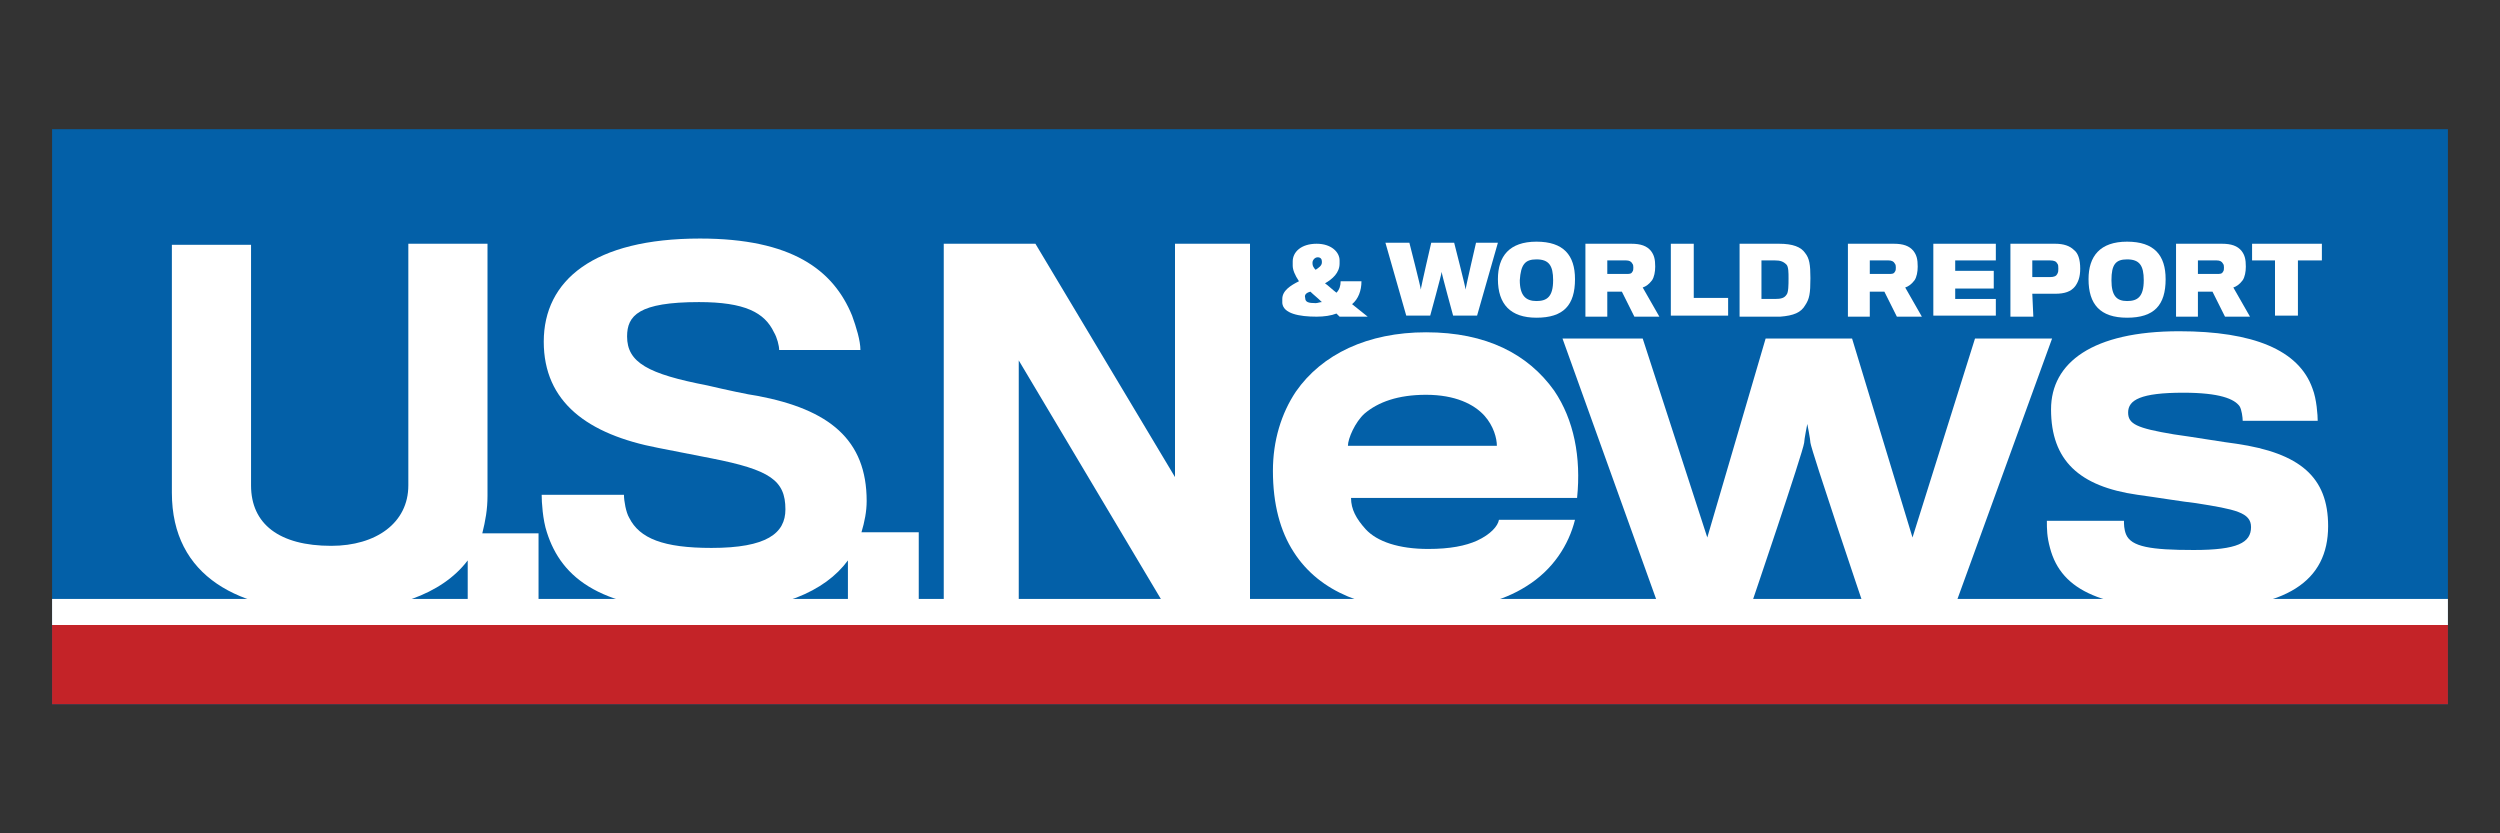 <?xml version="1.0" encoding="utf-8"?>
<!-- Generator: Adobe Illustrator 21.0.2, SVG Export Plug-In . SVG Version: 6.00 Build 0)  -->
<svg version="1.1" id="Layer_1" xmlns="http://www.w3.org/2000/svg" xmlns:xlink="http://www.w3.org/1999/xlink" x="0px" y="0px"
	 viewBox="0 0 240 80" style="enable-background:new 0 0 240 80;" xml:space="preserve">
<rect x="0" y="0" width="240" height="80" fill="#333333" stroke="none"/>
<style type="text/css">
	.st0{clip-path:url(#SVGID_2_);}
	.st1{fill:#0360A8;}
	.st2{fill:#FFFFFF;}
	.st3{fill:#C42328;}
</style>
<g>
	<g>
		<g>
			<defs>
				<rect id="SVGID_1_" x="5" y="12.4" width="230" height="55.2"/>
			</defs>
			<clipPath id="SVGID_2_">
				<use xlink:href="#SVGID_1_"  style="overflow:visible;"/>
			</clipPath>
			<g class="st0">
				<rect x="0.9" y="4.9" class="st1" width="247.5" height="62.7"/>
				<rect x="2.1" y="57.5" class="st2" width="247.5" height="2.5"/>
				<rect x="0.9" y="60" class="st3" width="247.5" height="29.1"/>
			</g>
		</g>
	</g>
	<g>
		<path class="st2" d="M46.8,47.6c0-0.7,0-24.2,0-24.2h-7.6c0,0,0,22.5,0,23.2c0,3.6-3.1,5.8-7.4,5.8c-5,0-7.7-2.1-7.7-5.8
			c0-0.7,0-23.1,0-23.1h-7.6c0,0,0,23,0,23.8c0,8.1,6.5,11.4,15.1,11.4c6,0,10.8-1.6,13.3-4.9v4.5h6.8v-7.1h-5.4
			C46.6,50,46.8,48.9,46.8,47.6z"/>
		<path class="st2" d="M83.2,48.1c0-5.9-3.6-8.8-10.5-10.1c-0.8-0.1-3.1-0.6-4.8-1c-5.7-1.1-7.7-2.2-7.7-4.7c0-2,1.1-3.3,6.9-3.3
			c4.4,0,6.3,1,7.2,2.9c0.3,0.5,0.5,1.3,0.5,1.7h7.8c0-0.9-0.4-2.2-0.8-3.3c-1.8-4.4-5.8-7.4-14.6-7.4c-10.2,0-15,4-15,9.9
			c0,5.8,4.2,8.9,11,10.2c1.5,0.3,4.1,0.8,5.1,1c5.6,1.1,7.1,2.1,7.1,4.9c0,2.3-1.8,3.7-7.1,3.7c-4.6,0-6.9-0.9-7.9-2.9
			c-0.3-0.5-0.5-1.6-0.5-2.2H52c0,0.7,0.1,2.4,0.5,3.6c1.4,4.4,5.2,7.6,15.7,7.6c6.6,0,11-1.9,13.2-4.9v4.4h6.8v-7.1h-5.5
			C83,50.1,83.2,49.1,83.2,48.1z"/>
		<polygon class="st2" points="112.8,45.8 99.4,23.4 90.6,23.4 90.6,58.1 97.8,58.1 97.8,34.6 111.8,58.1 120,58.1 120,23.4 
			112.8,23.4 		"/>
		<path class="st2" d="M136.9,31.9c-5.6,0-10,2.1-12.5,5.7c-1.4,2.1-2.2,4.7-2.2,7.6c0,3.2,0.7,5.8,2,7.8c2.5,3.9,7.1,5.6,12.8,5.6
			c4.1,0,7.3-0.9,9.5-2.3c2.6-1.6,4.1-4,4.7-6.4h-7.3c-0.1,0.6-0.8,1.4-2.1,2c-1.1,0.5-2.6,0.8-4.7,0.8c-2.8,0-4.9-0.7-6-1.9
			c-0.9-1-1.4-1.9-1.4-3h21.7c0.4-3.9-0.3-7.5-2.2-10.3C146.7,34,142.7,31.9,136.9,31.9z M129.4,42.8c0-0.7,0.7-2.3,1.6-3.1
			c1.3-1.1,3.2-1.8,5.9-1.8c2.8,0,4.6,0.9,5.6,2c0.9,1,1.2,2.2,1.2,2.9L129.4,42.8L129.4,42.8z"/>
		<path class="st2" d="M189.6,32.5l-6,19.1l-5.8-19.1h-8.3l-5.6,19.1l-6.2-19.1H150l9.2,25.6h8.9c0,0,5-14.7,5.1-15.6
			c0-0.3,0.3-1.8,0.3-1.8s0.3,1.5,0.3,1.8c0.1,0.8,5.1,15.6,5.1,15.6h8.8l9.3-25.6H189.6z"/>
		<path class="st2" d="M214.7,42.6c-0.9-0.1-4.5-0.7-6-0.9c-3.6-0.6-4.4-1-4.4-2.1c0-1.2,1.2-1.9,5.3-1.9c3.5,0,4.9,0.6,5.4,1.3
			c0.2,0.3,0.3,1.1,0.3,1.4h7.2c0-0.5-0.1-2.1-0.5-3.1c-1.3-3.7-5.7-5.5-12.8-5.5c-8.3,0-12.3,3-12.3,7.5c0,4.9,2.7,7.4,8.3,8.2
			c1.5,0.2,4.6,0.7,5.6,0.8c3.8,0.6,5.3,0.9,5.3,2.3c0,1.5-1.3,2.2-5.5,2.2c-4.1,0-6-0.3-6.5-1.5c-0.2-0.5-0.2-1-0.2-1.3h-7.4
			c0,0.8,0,1.5,0.3,2.6c1.1,4.2,5.2,5.9,13.8,5.9c8.9,0,12.9-2.7,12.9-8C223.5,45.8,220.8,43.5,214.7,42.6z"/>
		<path class="st2" d="M126.4,30.4c0.7,0,1.4-0.1,1.9-0.3c0.1,0.1,0.2,0.2,0.3,0.3h2.7c-0.5-0.4-1-0.8-1.5-1.2
			c0.6-0.5,0.9-1.3,0.9-2.2h-2c0,0.4-0.1,0.8-0.4,1.1c-0.4-0.3-0.8-0.7-1.1-0.9c0.7-0.4,1.4-1,1.4-1.9c0,0,0-0.2,0-0.3
			c0-0.8-0.8-1.6-2.2-1.6c-1.5,0-2.3,0.8-2.3,1.7c0,0.1,0,0.3,0,0.4c0,0.4,0.2,0.9,0.6,1.5c-0.8,0.4-1.6,0.9-1.6,1.7
			c0,0.1,0,0.3,0,0.4C123.2,30.1,124.7,30.4,126.4,30.4z M126,25.2c0-0.2,0.2-0.5,0.5-0.5c0.3,0,0.4,0.2,0.4,0.4c0,0,0,0.1,0,0.1
			c0,0.3-0.3,0.5-0.6,0.7c-0.2-0.2-0.3-0.4-0.3-0.6C126,25.4,126,25.3,126,25.2z M125.8,28c0.3,0.3,0.7,0.6,1.1,1
			c-0.2,0-0.4,0.1-0.6,0.1c-0.7,0-1-0.1-1-0.5C125.2,28.3,125.4,28.1,125.8,28z"/>
		<path class="st2" d="M137.3,30.3c0,0,1.1-4,1.1-4.2c0,0.2,1.1,4.2,1.1,4.2h2.3l2-7h-2.1c0,0-1,4.3-1,4.5c0-0.2-1.1-4.5-1.1-4.5
			h-2.2c0,0-1,4.3-1,4.5c0-0.2-1.1-4.5-1.1-4.5H133l2,7H137.3z"/>
		<path class="st2" d="M147.5,30.5c2.6,0,3.7-1.2,3.7-3.7c0-2.3-1.1-3.6-3.7-3.6c-2.6,0-3.7,1.4-3.7,3.6
			C143.8,29.2,145,30.5,147.5,30.5z M147.5,24.9c1.2,0,1.6,0.6,1.6,2c0,1.6-0.6,2-1.6,2c-1,0-1.6-0.5-1.6-2
			C146,25.4,146.4,24.9,147.5,24.9z"/>
		<path class="st2" d="M154.3,28h1.4l1.2,2.4h2.4l-1.6-2.8c0.3-0.1,0.6-0.3,0.9-0.7c0.2-0.3,0.3-0.8,0.3-1.3c0-0.7-0.1-1.1-0.4-1.5
			c-0.4-0.5-1-0.7-1.9-0.7h-4.4v7h2.1V28z M154.3,25h1.8c0.3,0,0.5,0.1,0.6,0.3c0.1,0.1,0.1,0.3,0.1,0.4c0,0.1,0,0.3-0.1,0.4
			c-0.1,0.2-0.3,0.2-0.6,0.2h-1.8V25z"/>
		<polygon class="st2" points="165.9,28.6 162.6,28.6 162.6,23.4 160.4,23.4 160.4,30.3 165.9,30.3 		"/>
		<path class="st2" d="M173.3,29.3c0.4-0.6,0.5-1.1,0.5-2.6c0-1.3-0.1-1.9-0.5-2.4c-0.4-0.6-1.2-0.9-2.5-0.9H167v7h3.9
			C172.2,30.3,172.9,30,173.3,29.3z M169.1,28.7V25h1.3c0.5,0,0.8,0.1,1.1,0.4c0.2,0.2,0.2,0.8,0.2,1.3c0,0.6,0,1.4-0.2,1.6
			c-0.2,0.3-0.5,0.4-1.1,0.4L169.1,28.7L169.1,28.7z"/>
		<path class="st2" d="M179.5,28h1.4l1.2,2.4h2.4l-1.6-2.8c0.3-0.1,0.6-0.3,0.9-0.7c0.2-0.3,0.3-0.8,0.3-1.3c0-0.7-0.1-1.1-0.4-1.5
			c-0.4-0.5-1-0.7-1.9-0.7h-4.4v7h2.1V28z M179.5,25h1.8c0.3,0,0.5,0.1,0.6,0.3c0.1,0.1,0.1,0.3,0.1,0.4c0,0.1,0,0.3-0.1,0.4
			c-0.1,0.2-0.3,0.2-0.6,0.2h-1.8V25z"/>
		<polygon class="st2" points="191.6,28.7 187.7,28.7 187.7,27.7 191.4,27.7 191.4,26 187.7,26 187.7,25 191.6,25 191.6,23.4 
			185.6,23.4 185.6,30.3 191.6,30.3 		"/>
		<path class="st2" d="M195.1,28.2c0,0,1.9,0,2.2,0c0.9,0,1.5-0.2,1.9-0.7c0.3-0.4,0.5-0.9,0.5-1.7c0-0.9-0.2-1.5-0.6-1.8
			c-0.4-0.4-1-0.6-1.8-0.6H193v7h2.2L195.1,28.2L195.1,28.2z M195.1,25h1.7c0.4,0,0.6,0.1,0.7,0.3c0.1,0.1,0.1,0.3,0.1,0.5
			c0,0.2,0,0.3-0.1,0.5c-0.1,0.2-0.3,0.3-0.7,0.3c0,0-1.7,0-1.7,0L195.1,25L195.1,25z"/>
		<path class="st2" d="M204.2,30.5c2.6,0,3.7-1.2,3.7-3.7c0-2.3-1.1-3.6-3.7-3.6c-2.6,0-3.7,1.4-3.7,3.6
			C200.5,29.2,201.6,30.5,204.2,30.5z M204.2,24.9c1.2,0,1.6,0.6,1.6,2c0,1.6-0.6,2-1.6,2c-1,0-1.5-0.5-1.5-2
			C202.7,25.4,203.1,24.9,204.2,24.9z"/>
		<path class="st2" d="M211,28h1.4l1.2,2.4h2.4l-1.6-2.8c0.3-0.1,0.6-0.3,0.9-0.7c0.2-0.3,0.3-0.8,0.3-1.3c0-0.7-0.1-1.1-0.4-1.5
			c-0.4-0.5-1-0.7-1.9-0.7h-4.4v7h2.1V28z M211,25h1.8c0.3,0,0.5,0.1,0.6,0.3c0.1,0.1,0.1,0.3,0.1,0.4c0,0.1,0,0.3-0.1,0.4
			c-0.1,0.2-0.3,0.2-0.6,0.2H211V25z"/>
		<polygon class="st2" points="218.4,30.3 220.6,30.3 220.6,25 222.9,25 222.9,23.4 216.2,23.4 216.2,25 218.4,25 		"/>
	</g>
</g>
</svg>
